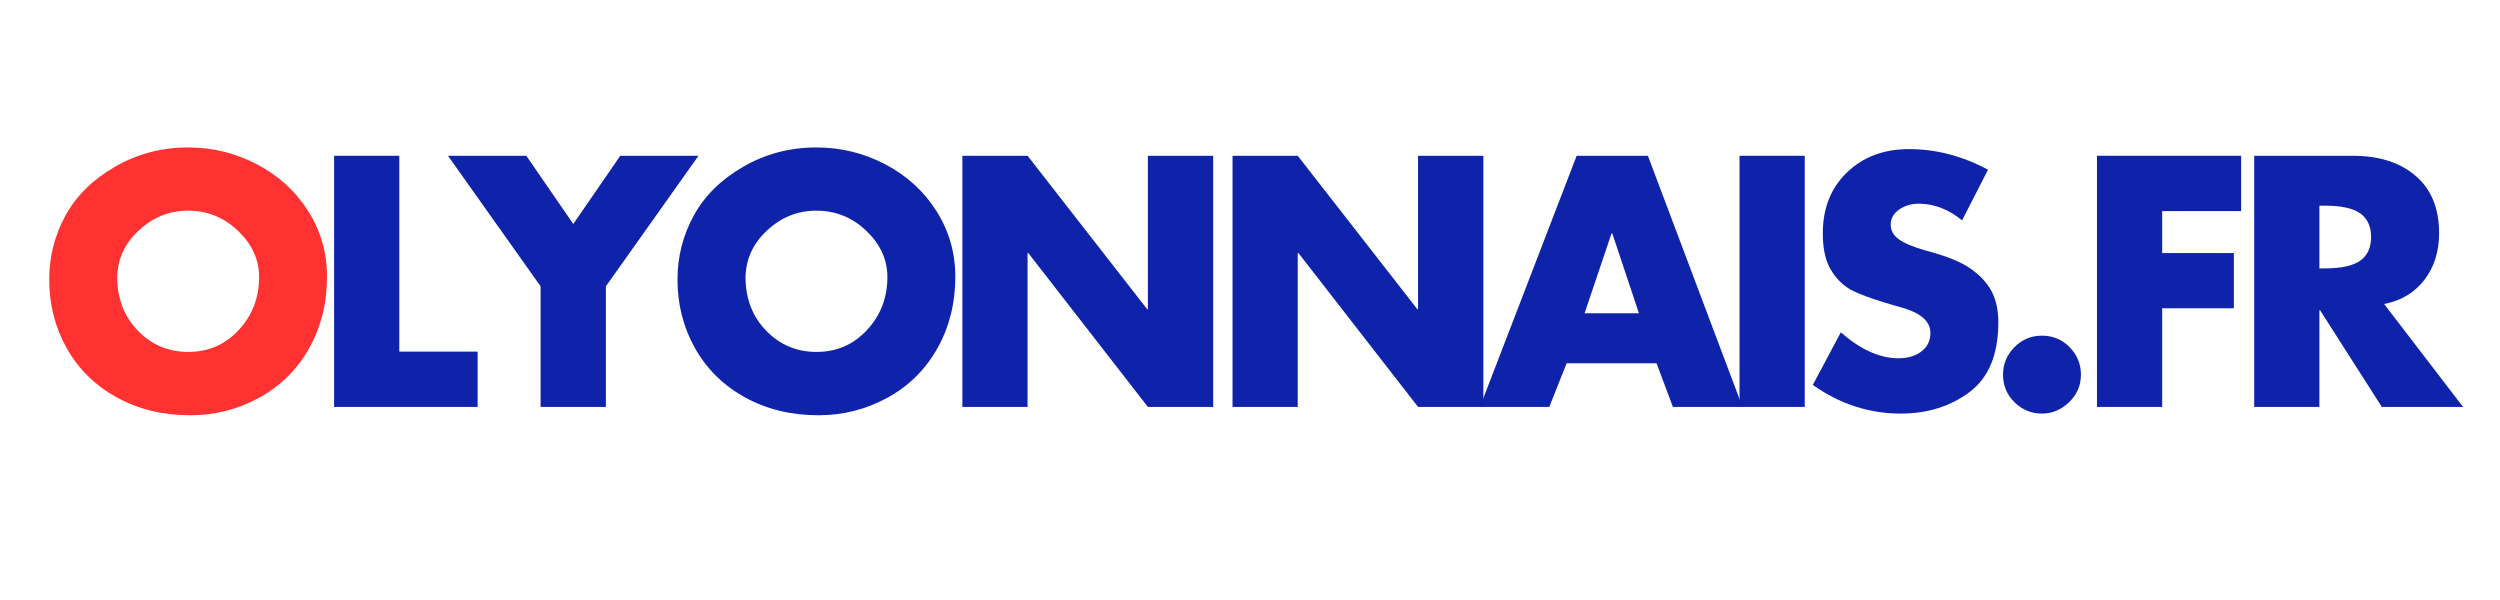<svg xmlns="http://www.w3.org/2000/svg" xmlns:xlink="http://www.w3.org/1999/xlink" width="500" zoomAndPan="magnify" viewBox="0 0 375 90" height="120" preserveAspectRatio="xMidYMid meet" version="1.0"><defs><g/></defs><g fill="#ff3131" fill-opacity="1"><g transform="translate(6.084, 61.038)"><g><path d="M 42.969 -19.531 C 42.969 -15.539 42.066 -11.953 40.266 -8.766 C 38.473 -5.586 35.977 -3.125 32.781 -1.375 C 29.582 0.375 26.133 1.25 22.438 1.25 C 18.344 1.25 14.676 0.359 11.438 -1.422 C 8.207 -3.203 5.707 -5.656 3.938 -8.781 C 2.176 -11.914 1.297 -15.352 1.297 -19.094 C 1.297 -22.52 2.102 -25.711 3.719 -28.672 C 5.332 -31.641 7.805 -34.086 11.141 -36.016 C 14.473 -37.953 18.141 -38.922 22.141 -38.922 C 25.797 -38.922 29.234 -38.078 32.453 -36.391 C 35.672 -34.711 38.227 -32.383 40.125 -29.406 C 42.02 -26.426 42.969 -23.133 42.969 -19.531 Z M 22.141 -8.25 C 25.172 -8.25 27.703 -9.348 29.734 -11.547 C 31.766 -13.742 32.781 -16.391 32.781 -19.484 C 32.781 -22.086 31.727 -24.395 29.625 -26.406 C 27.531 -28.426 25.02 -29.438 22.094 -29.438 C 19.32 -29.438 16.879 -28.457 14.766 -26.5 C 12.648 -24.551 11.562 -22.211 11.5 -19.484 C 11.5 -16.254 12.531 -13.57 14.594 -11.438 C 16.656 -9.312 19.172 -8.25 22.141 -8.25 Z M 22.141 -8.25 "/></g></g></g><g fill="#0f23aa" fill-opacity="1"><g transform="translate(46.912, 61.038)"><g><path d="M 12.984 -37.672 L 12.984 -8.297 L 24.734 -8.297 L 24.734 0 L 3.203 0 L 3.203 -37.672 Z M 12.984 -37.672 "/></g></g></g><g fill="#0f23aa" fill-opacity="1"><g transform="translate(68.149, 61.038)"><g><path d="M 10.797 -37.672 L 17.844 -27.438 L 24.891 -37.672 L 36.625 -37.672 L 22.734 -18.094 L 22.734 0 L 12.938 0 L 12.938 -18.094 L -0.953 -37.672 Z M 10.797 -37.672 "/></g></g></g><g fill="#0f23aa" fill-opacity="1"><g transform="translate(100.328, 61.038)"><g><path d="M 42.969 -19.531 C 42.969 -15.539 42.066 -11.953 40.266 -8.766 C 38.473 -5.586 35.977 -3.125 32.781 -1.375 C 29.582 0.375 26.133 1.25 22.438 1.25 C 18.344 1.25 14.676 0.359 11.438 -1.422 C 8.207 -3.203 5.707 -5.656 3.938 -8.781 C 2.176 -11.914 1.297 -15.352 1.297 -19.094 C 1.297 -22.52 2.102 -25.711 3.719 -28.672 C 5.332 -31.641 7.805 -34.086 11.141 -36.016 C 14.473 -37.953 18.141 -38.922 22.141 -38.922 C 25.797 -38.922 29.234 -38.078 32.453 -36.391 C 35.672 -34.711 38.227 -32.383 40.125 -29.406 C 42.02 -26.426 42.969 -23.133 42.969 -19.531 Z M 22.141 -8.25 C 25.172 -8.25 27.703 -9.348 29.734 -11.547 C 31.766 -13.742 32.781 -16.391 32.781 -19.484 C 32.781 -22.086 31.727 -24.395 29.625 -26.406 C 27.531 -28.426 25.02 -29.438 22.094 -29.438 C 19.32 -29.438 16.879 -28.457 14.766 -26.5 C 12.648 -24.551 11.562 -22.211 11.5 -19.484 C 11.5 -16.254 12.531 -13.57 14.594 -11.438 C 16.656 -9.312 19.172 -8.25 22.141 -8.25 Z M 22.141 -8.25 "/></g></g></g><g fill="#0f23aa" fill-opacity="1"><g transform="translate(141.152, 61.038)"><g><path d="M 12.984 -37.672 L 30.938 -14.641 L 31.031 -14.641 L 31.031 -37.672 L 40.828 -37.672 L 40.828 0 L 31.031 0 L 13.094 -23.078 L 12.984 -23.078 L 12.984 0 L 3.203 0 L 3.203 -37.672 Z M 12.984 -37.672 "/></g></g></g><g fill="#0f23aa" fill-opacity="1"><g transform="translate(181.676, 61.038)"><g><path d="M 12.984 -37.672 L 30.938 -14.641 L 31.031 -14.641 L 31.031 -37.672 L 40.828 -37.672 L 40.828 0 L 31.031 0 L 13.094 -23.078 L 12.984 -23.078 L 12.984 0 L 3.203 0 L 3.203 -37.672 Z M 12.984 -37.672 "/></g></g></g><g fill="#0f23aa" fill-opacity="1"><g transform="translate(222.201, 61.038)"><g><path d="M 24.984 -37.672 L 39.172 0 L 28.734 0 L 26.281 -6.547 L 12.797 -6.547 L 10.188 0 L -0.203 0 L 14.297 -37.672 Z M 15.484 -14.047 L 23.641 -14.047 L 19.641 -26.031 L 19.531 -26.031 Z M 15.484 -14.047 "/></g></g></g><g fill="#0f23aa" fill-opacity="1"><g transform="translate(257.728, 61.038)"><g><path d="M 12.984 -37.672 L 12.984 0 L 3.203 0 L 3.203 -37.672 Z M 12.984 -37.672 "/></g></g></g><g fill="#0f23aa" fill-opacity="1"><g transform="translate(270.42, 61.038)"><g><path d="M 15.938 -38.672 C 20 -38.672 23.945 -37.641 27.781 -35.578 L 23.891 -27.984 C 21.859 -29.648 19.691 -30.484 17.391 -30.484 C 16.285 -30.484 15.305 -30.191 14.453 -29.609 C 13.609 -29.023 13.188 -28.266 13.188 -27.328 C 13.188 -26.461 13.586 -25.738 14.391 -25.156 C 15.191 -24.57 16.508 -24.016 18.344 -23.484 C 21.438 -22.68 23.707 -21.77 25.156 -20.75 C 26.602 -19.738 27.66 -18.598 28.328 -17.328 C 28.992 -16.066 29.328 -14.52 29.328 -12.688 C 29.328 -7.863 27.883 -4.375 25 -2.219 C 22.125 -0.07 18.688 1 14.688 1 C 9.957 1 5.562 -0.43 1.5 -3.297 L 5.703 -11.188 C 8.66 -8.594 11.539 -7.297 14.344 -7.297 C 15.738 -7.297 16.883 -7.633 17.781 -8.312 C 18.688 -9 19.141 -9.926 19.141 -11.094 C 19.141 -12.789 17.773 -14.039 15.047 -14.844 C 10.641 -16.07 7.852 -17.086 6.688 -17.891 C 5.531 -18.691 4.625 -19.734 3.969 -21.016 C 3.32 -22.297 3 -23.969 3 -26.031 C 3 -29.801 4.207 -32.848 6.625 -35.172 C 9.039 -37.504 12.145 -38.672 15.938 -38.672 Z M 15.938 -38.672 "/></g></g></g><g fill="#0f23aa" fill-opacity="1"><g transform="translate(297.702, 61.038)"><g><path d="M 14.438 -4.844 C 14.438 -3.219 13.844 -1.836 12.656 -0.703 C 11.477 0.43 10.125 1 8.594 1 C 7 1 5.625 0.43 4.469 -0.703 C 3.32 -1.836 2.75 -3.219 2.75 -4.844 C 2.75 -6.414 3.312 -7.781 4.438 -8.938 C 5.57 -10.102 6.957 -10.688 8.594 -10.688 C 10.227 -10.688 11.609 -10.113 12.734 -8.969 C 13.867 -7.82 14.438 -6.445 14.438 -4.844 Z M 14.438 -4.844 "/></g></g></g><g fill="#0f23aa" fill-opacity="1"><g transform="translate(311.343, 61.038)"><g><path d="M 24.828 -37.672 L 24.828 -29.375 L 12.984 -29.375 L 12.984 -23.078 L 23.734 -23.078 L 23.734 -14.797 L 12.984 -14.797 L 12.984 0 L 3.203 0 L 3.203 -37.672 Z M 24.828 -37.672 "/></g></g></g><g fill="#0f23aa" fill-opacity="1"><g transform="translate(334.928, 61.038)"><g><path d="M 17.984 -37.672 C 21.953 -37.672 25.102 -36.66 27.438 -34.641 C 29.77 -32.629 30.938 -29.773 30.938 -26.078 C 30.938 -23.316 30.203 -20.977 28.734 -19.062 C 27.266 -17.145 25.25 -15.938 22.688 -15.438 L 34.531 0 L 22.344 0 L 13.094 -14.484 L 12.984 -14.484 L 12.984 0 L 3.203 0 L 3.203 -37.672 Z M 12.984 -20.781 L 13.844 -20.781 C 16.238 -20.781 17.984 -21.16 19.078 -21.922 C 20.18 -22.691 20.734 -23.879 20.734 -25.484 C 20.734 -27.078 20.191 -28.258 19.109 -29.031 C 18.023 -29.801 16.27 -30.188 13.844 -30.188 L 12.984 -30.188 Z M 12.984 -20.781 "/></g></g></g></svg>